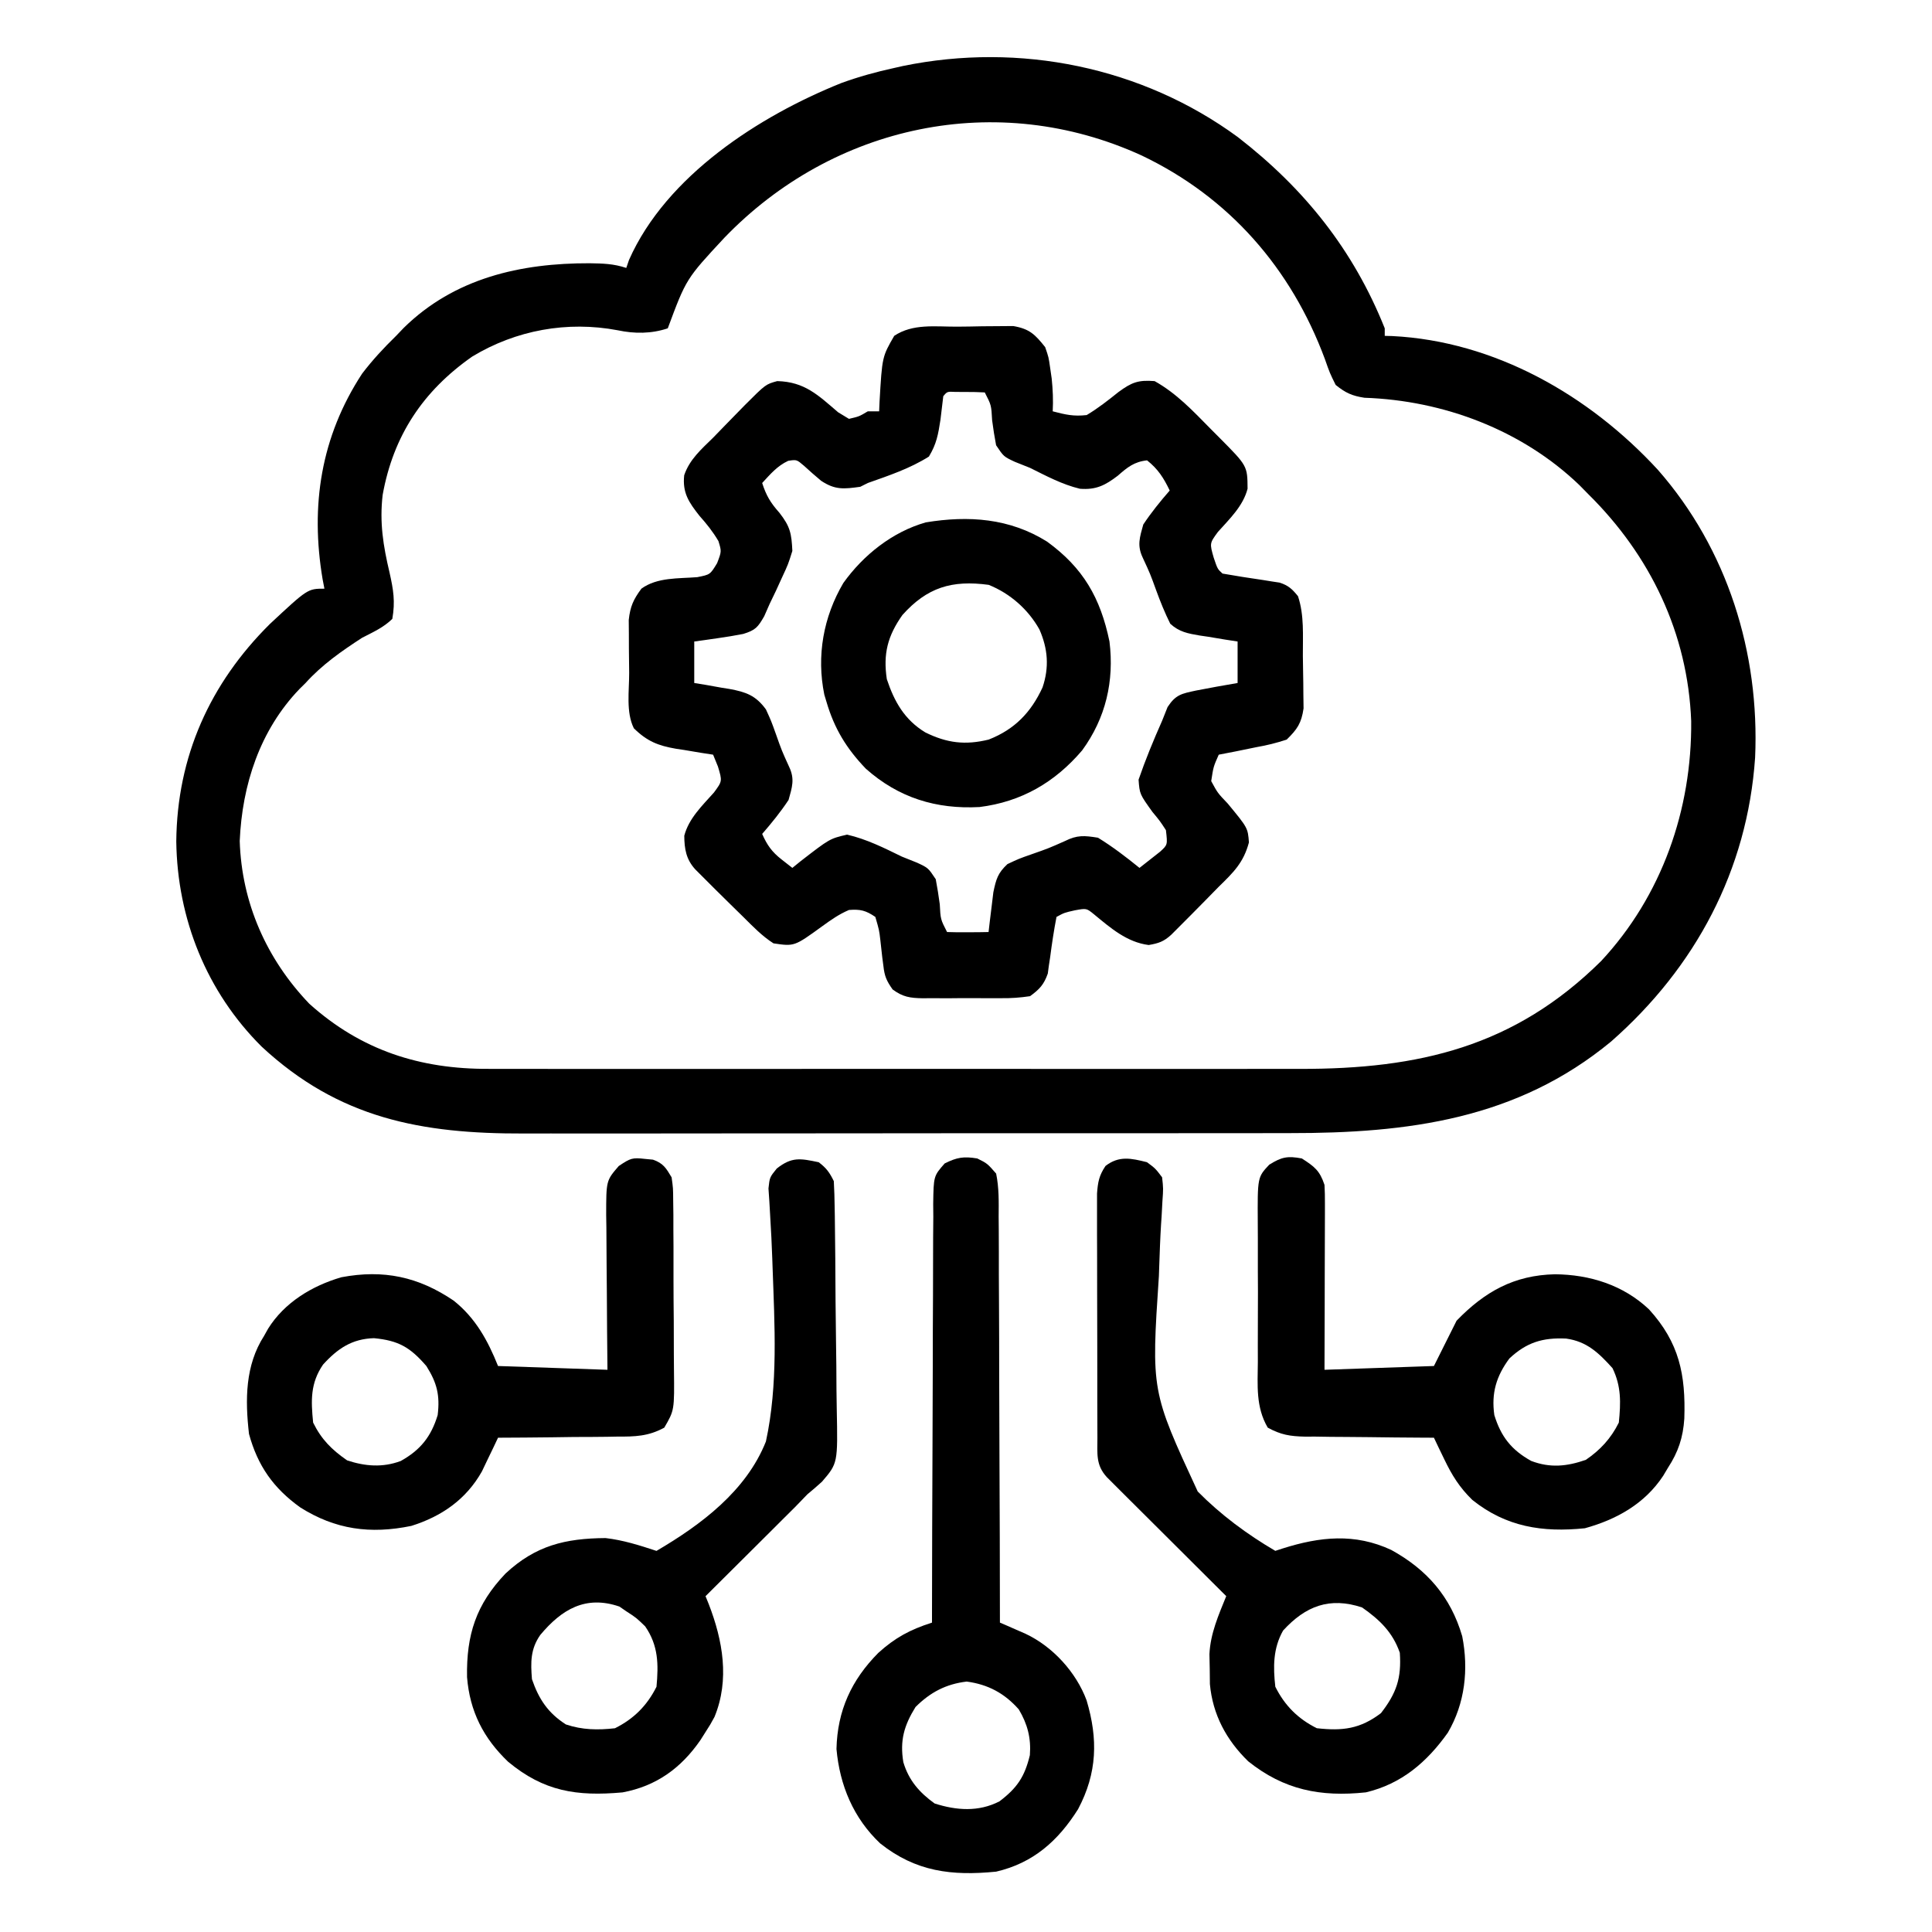<svg xmlns="http://www.w3.org/2000/svg" width="50" height="50" viewBox="0 0 50 50" fill="none"><path d="M32.034 3.547C33.755 4.879 35.026 6.466 35.837 8.497C35.837 8.561 35.837 8.626 35.837 8.692C35.933 8.694 35.933 8.694 36.032 8.697C38.687 8.83 41.13 10.23 42.906 12.159C44.709 14.213 45.542 16.9 45.422 19.607C45.223 22.52 43.877 25.037 41.696 26.954C39.256 28.971 36.432 29.328 33.374 29.325C33.138 29.325 32.902 29.326 32.666 29.326C32.094 29.327 31.522 29.328 30.95 29.327C30.484 29.327 30.019 29.327 29.554 29.328C29.487 29.328 29.421 29.328 29.352 29.328C29.217 29.328 29.081 29.328 28.946 29.328C27.681 29.329 26.416 29.329 25.151 29.328C23.998 29.328 22.844 29.329 21.69 29.331C20.501 29.333 19.312 29.334 18.124 29.333C17.458 29.333 16.792 29.333 16.126 29.335C15.5 29.336 14.874 29.336 14.247 29.334C14.019 29.334 13.79 29.334 13.561 29.335C10.909 29.344 8.774 28.948 6.772 27.087C5.349 25.672 4.589 23.783 4.562 21.778C4.582 19.58 5.432 17.69 6.982 16.151C7.964 15.235 7.964 15.235 8.396 15.235C8.38 15.155 8.365 15.074 8.349 14.991C8.028 13.085 8.304 11.302 9.372 9.669C9.642 9.315 9.933 9.002 10.251 8.692C10.316 8.624 10.38 8.557 10.447 8.487C11.761 7.195 13.476 6.808 15.259 6.813C15.606 6.819 15.877 6.824 16.208 6.934C16.231 6.866 16.255 6.798 16.279 6.727C17.244 4.547 19.656 2.998 21.774 2.149C22.222 1.986 22.676 1.86 23.142 1.759C23.256 1.733 23.256 1.733 23.372 1.707C26.386 1.089 29.555 1.73 32.034 3.547ZM18.747 6.153C17.758 7.216 17.758 7.216 17.282 8.497C16.857 8.639 16.422 8.64 15.985 8.547C14.682 8.301 13.356 8.542 12.222 9.227C10.949 10.117 10.178 11.276 9.903 12.809C9.82 13.524 9.917 14.125 10.082 14.821C10.181 15.262 10.232 15.568 10.153 16.017C9.925 16.24 9.654 16.36 9.372 16.505C8.838 16.852 8.335 17.202 7.907 17.677C7.83 17.754 7.83 17.754 7.75 17.832C6.726 18.899 6.267 20.309 6.204 21.766C6.254 23.368 6.9 24.824 8.005 25.977C9.347 27.183 10.873 27.671 12.65 27.662C12.797 27.663 12.797 27.663 12.947 27.663C13.273 27.664 13.598 27.663 13.924 27.663C14.158 27.663 14.393 27.663 14.628 27.664C15.197 27.665 15.766 27.665 16.335 27.664C16.799 27.664 17.262 27.663 17.725 27.664C17.824 27.664 17.824 27.664 17.925 27.664C18.06 27.664 18.194 27.664 18.329 27.664C19.587 27.665 20.845 27.664 22.103 27.663C23.18 27.662 24.257 27.662 25.334 27.663C26.587 27.664 27.84 27.665 29.094 27.664C29.227 27.664 29.361 27.664 29.495 27.664C29.561 27.664 29.627 27.664 29.695 27.664C30.157 27.663 30.619 27.664 31.081 27.664C31.704 27.665 32.327 27.664 32.95 27.663C33.178 27.663 33.406 27.663 33.634 27.663C36.723 27.669 39.195 27.091 41.437 24.872C43.01 23.184 43.788 20.951 43.768 18.663C43.681 16.39 42.708 14.373 41.11 12.794C40.993 12.675 40.993 12.675 40.873 12.553C39.387 11.126 37.354 10.363 35.312 10.294C34.99 10.245 34.821 10.167 34.567 9.962C34.416 9.657 34.416 9.657 34.287 9.29C33.417 6.949 31.813 5.104 29.544 4.023C25.805 2.313 21.566 3.226 18.747 6.153Z" fill="black"></path><path d="M24.766 8.454C24.985 8.453 25.203 8.449 25.421 8.444C25.561 8.443 25.7 8.442 25.84 8.441C25.966 8.44 26.093 8.439 26.223 8.438C26.645 8.511 26.786 8.654 27.049 8.984C27.139 9.246 27.139 9.246 27.177 9.515C27.191 9.608 27.204 9.702 27.218 9.798C27.247 10.082 27.26 10.359 27.244 10.645C27.579 10.732 27.785 10.78 28.123 10.742C28.419 10.565 28.677 10.361 28.946 10.146C29.289 9.894 29.458 9.83 29.881 9.863C30.448 10.179 30.875 10.636 31.328 11.096C31.403 11.172 31.479 11.248 31.557 11.326C32.283 12.057 32.283 12.057 32.287 12.648C32.172 13.096 31.822 13.428 31.519 13.767C31.304 14.06 31.304 14.06 31.411 14.434C31.51 14.727 31.51 14.727 31.639 14.844C31.988 14.905 32.337 14.961 32.688 15.011C32.798 15.029 32.798 15.029 32.911 15.047C33.012 15.063 33.012 15.063 33.115 15.078C33.343 15.151 33.442 15.244 33.592 15.43C33.757 15.925 33.715 16.451 33.718 16.97C33.72 17.106 33.722 17.243 33.724 17.38C33.729 17.578 33.73 17.776 33.731 17.974C33.733 18.151 33.733 18.151 33.736 18.333C33.681 18.715 33.574 18.873 33.299 19.141C33.029 19.229 32.794 19.288 32.518 19.336C32.339 19.372 32.16 19.409 31.981 19.446C31.834 19.474 31.688 19.503 31.541 19.531C31.403 19.842 31.403 19.842 31.346 20.215C31.513 20.523 31.513 20.523 31.773 20.795C32.294 21.426 32.294 21.426 32.322 21.802C32.183 22.325 31.923 22.576 31.541 22.949C31.427 23.066 31.312 23.182 31.198 23.299C30.956 23.545 30.713 23.791 30.468 24.035C30.416 24.087 30.364 24.139 30.311 24.192C30.119 24.367 29.986 24.413 29.728 24.457C29.163 24.385 28.743 24.017 28.311 23.661C28.118 23.504 28.118 23.504 27.818 23.559C27.545 23.62 27.545 23.62 27.342 23.73C27.275 24.077 27.223 24.421 27.178 24.771C27.167 24.844 27.156 24.917 27.144 24.993C27.131 25.093 27.131 25.093 27.117 25.195C27.017 25.481 26.903 25.602 26.658 25.781C26.395 25.82 26.171 25.836 25.908 25.833C25.835 25.833 25.763 25.834 25.689 25.834C25.537 25.834 25.384 25.834 25.232 25.832C24.999 25.83 24.766 25.832 24.534 25.835C24.385 25.834 24.237 25.834 24.089 25.833C24.019 25.834 23.95 25.835 23.878 25.835C23.552 25.829 23.367 25.803 23.101 25.607C22.944 25.385 22.891 25.264 22.862 24.996C22.853 24.923 22.843 24.851 22.833 24.776C22.816 24.623 22.799 24.471 22.782 24.319C22.753 24.072 22.753 24.072 22.654 23.73C22.406 23.562 22.268 23.527 21.972 23.55C21.712 23.66 21.503 23.809 21.275 23.974C20.558 24.494 20.558 24.494 20.018 24.414C19.722 24.225 19.485 23.977 19.236 23.73C19.12 23.616 19.003 23.502 18.886 23.387C18.64 23.145 18.394 22.902 18.151 22.657C18.073 22.579 18.073 22.579 17.994 22.5C17.758 22.241 17.712 21.976 17.709 21.629C17.825 21.181 18.175 20.849 18.477 20.51C18.694 20.216 18.694 20.216 18.58 19.837C18.539 19.736 18.497 19.635 18.455 19.531C18.348 19.515 18.241 19.498 18.131 19.481C17.989 19.457 17.846 19.433 17.704 19.409C17.634 19.398 17.564 19.388 17.491 19.377C17.032 19.297 16.747 19.185 16.404 18.848C16.196 18.43 16.285 17.876 16.283 17.413C16.282 17.207 16.279 17.003 16.276 16.797C16.276 16.666 16.275 16.535 16.275 16.404C16.274 16.285 16.273 16.166 16.272 16.044C16.31 15.695 16.392 15.514 16.6 15.234C17.011 14.937 17.555 14.976 18.044 14.937C18.379 14.871 18.379 14.871 18.559 14.574C18.675 14.27 18.675 14.27 18.593 14.003C18.449 13.759 18.29 13.56 18.101 13.348C17.826 12.999 17.658 12.751 17.707 12.299C17.846 11.889 18.152 11.625 18.455 11.328C18.56 11.22 18.665 11.112 18.77 11.003C18.882 10.888 18.995 10.772 19.108 10.657C19.163 10.601 19.217 10.545 19.274 10.487C19.816 9.945 19.816 9.945 20.115 9.863C20.826 9.881 21.172 10.226 21.691 10.67C21.783 10.726 21.876 10.782 21.971 10.84C22.234 10.779 22.234 10.779 22.459 10.645C22.556 10.645 22.652 10.645 22.752 10.645C22.756 10.561 22.759 10.477 22.763 10.391C22.83 9.233 22.83 9.233 23.143 8.691C23.625 8.37 24.201 8.456 24.766 8.454ZM24.412 10.254C24.386 10.457 24.362 10.661 24.339 10.864C24.28 11.243 24.239 11.487 24.04 11.816C23.546 12.127 23.007 12.306 22.459 12.5C22.363 12.548 22.363 12.548 22.264 12.598C21.84 12.657 21.611 12.683 21.25 12.442C21.099 12.316 20.951 12.187 20.807 12.054C20.617 11.892 20.617 11.892 20.399 11.926C20.115 12.057 19.935 12.273 19.725 12.5C19.83 12.826 19.939 13.009 20.17 13.269C20.451 13.628 20.485 13.807 20.506 14.258C20.398 14.603 20.398 14.603 20.238 14.947C20.16 15.118 20.16 15.118 20.08 15.293C20.027 15.402 19.975 15.512 19.92 15.625C19.85 15.785 19.85 15.785 19.778 15.948C19.612 16.237 19.549 16.309 19.236 16.406C19.018 16.449 18.798 16.485 18.577 16.516C18.463 16.532 18.349 16.549 18.231 16.566C18.144 16.578 18.057 16.589 17.967 16.602C17.967 16.956 17.967 17.311 17.967 17.676C18.068 17.692 18.169 17.709 18.274 17.726C18.407 17.75 18.541 17.774 18.675 17.798C18.742 17.808 18.808 17.819 18.877 17.83C19.312 17.91 19.559 18 19.822 18.359C19.96 18.661 19.96 18.661 20.079 18.994C20.232 19.427 20.232 19.427 20.422 19.844C20.573 20.161 20.501 20.371 20.408 20.703C20.201 21.015 19.97 21.3 19.725 21.582C19.852 21.871 19.977 22.047 20.225 22.241C20.318 22.314 20.411 22.386 20.506 22.461C20.576 22.404 20.645 22.348 20.717 22.29C21.472 21.705 21.472 21.705 21.922 21.6C22.43 21.718 22.872 21.94 23.338 22.168C23.47 22.222 23.602 22.275 23.735 22.327C24.022 22.461 24.022 22.461 24.217 22.754C24.258 22.968 24.292 23.184 24.321 23.401C24.341 23.792 24.341 23.792 24.51 24.121C24.691 24.128 24.872 24.129 25.053 24.127C25.152 24.126 25.251 24.125 25.353 24.125C25.429 24.123 25.505 24.122 25.584 24.121C25.6 23.98 25.6 23.98 25.617 23.836C25.632 23.712 25.648 23.589 25.663 23.462C25.686 23.278 25.686 23.278 25.708 23.091C25.78 22.75 25.821 22.599 26.072 22.363C26.365 22.225 26.365 22.225 26.701 22.107C27.137 21.954 27.137 21.954 27.559 21.767C27.877 21.607 28.062 21.623 28.416 21.68C28.796 21.914 29.144 22.18 29.49 22.461C29.605 22.373 29.719 22.283 29.832 22.192C29.896 22.142 29.959 22.093 30.024 22.041C30.218 21.864 30.218 21.864 30.174 21.484C30.021 21.249 30.021 21.249 29.826 21.014C29.494 20.551 29.494 20.551 29.466 20.178C29.645 19.658 29.853 19.155 30.076 18.652C30.123 18.535 30.169 18.419 30.217 18.298C30.429 17.975 30.578 17.952 30.955 17.871C31.313 17.801 31.67 17.737 32.029 17.676C32.029 17.321 32.029 16.967 32.029 16.602C31.92 16.585 31.811 16.568 31.698 16.551C31.554 16.527 31.41 16.503 31.267 16.479C31.195 16.469 31.122 16.458 31.048 16.447C30.743 16.395 30.517 16.355 30.286 16.142C30.146 15.861 30.032 15.578 29.924 15.283C29.767 14.85 29.767 14.85 29.574 14.433C29.423 14.116 29.496 13.906 29.588 13.574C29.795 13.263 30.026 12.977 30.272 12.695C30.117 12.371 29.971 12.14 29.686 11.914C29.352 11.95 29.176 12.094 28.929 12.311C28.608 12.556 28.369 12.683 27.948 12.649C27.489 12.539 27.079 12.318 26.658 12.109C26.526 12.055 26.394 12.002 26.262 11.951C25.975 11.816 25.975 11.816 25.779 11.523C25.738 11.309 25.704 11.093 25.676 10.876C25.655 10.485 25.655 10.485 25.486 10.156C25.324 10.147 25.161 10.143 24.998 10.144C24.91 10.144 24.821 10.143 24.73 10.143C24.513 10.132 24.513 10.132 24.412 10.254Z" fill="black"></path><path d="M29.684 30.078C29.901 30.239 29.901 30.239 30.075 30.468C30.107 30.756 30.107 30.756 30.083 31.095C30.076 31.223 30.069 31.351 30.062 31.483C30.057 31.551 30.053 31.619 30.048 31.689C30.025 32.056 30.013 32.423 30 32.791C29.996 32.906 29.996 32.906 29.992 33.023C29.794 36.002 29.794 36.002 30.997 38.6C31.594 39.204 32.274 39.708 33.005 40.136C33.068 40.116 33.131 40.095 33.196 40.074C34.16 39.769 35.063 39.673 36.005 40.112C36.927 40.619 37.543 41.322 37.842 42.346C38.011 43.203 37.915 44.083 37.469 44.843C36.928 45.604 36.271 46.168 35.349 46.386C34.174 46.51 33.231 46.324 32.304 45.583C31.737 45.032 31.384 44.373 31.312 43.584C31.311 43.455 31.309 43.327 31.308 43.194C31.305 43.067 31.302 42.94 31.3 42.809C31.325 42.276 31.536 41.797 31.735 41.308C31.695 41.268 31.655 41.228 31.613 41.187C31.197 40.773 30.78 40.357 30.364 39.942C30.208 39.787 30.052 39.632 29.897 39.477C29.673 39.255 29.45 39.032 29.227 38.81C29.122 38.705 29.122 38.705 29.015 38.599C28.918 38.502 28.918 38.502 28.82 38.404C28.762 38.347 28.705 38.29 28.647 38.231C28.354 37.913 28.402 37.622 28.401 37.202C28.4 37.131 28.4 37.06 28.4 36.987C28.399 36.752 28.399 36.518 28.398 36.283C28.398 36.12 28.398 35.957 28.398 35.794C28.397 35.452 28.397 35.11 28.397 34.768C28.397 34.33 28.395 33.891 28.394 33.453C28.393 33.116 28.392 32.779 28.393 32.443C28.392 32.281 28.392 32.119 28.391 31.958C28.39 31.732 28.391 31.506 28.391 31.28C28.391 31.151 28.391 31.022 28.391 30.89C28.413 30.588 28.444 30.424 28.61 30.175C28.959 29.904 29.274 29.975 29.684 30.078ZM33.206 42.199C32.946 42.659 32.947 43.138 33.005 43.652C33.248 44.139 33.59 44.482 34.079 44.726C34.747 44.801 35.201 44.745 35.739 44.336C36.143 43.815 36.272 43.431 36.227 42.773C36.043 42.242 35.703 41.917 35.251 41.601C34.413 41.322 33.787 41.563 33.206 42.199Z" fill="black"></path><path d="M21.189 30.079C21.39 30.233 21.467 30.341 21.579 30.567C21.592 30.794 21.598 31.022 21.601 31.249C21.603 31.354 21.603 31.354 21.605 31.462C21.616 32.197 21.62 32.933 21.624 33.668C21.627 34.017 21.631 34.365 21.636 34.714C21.643 35.135 21.647 35.556 21.648 35.978C21.649 36.138 21.651 36.298 21.655 36.458C21.683 37.868 21.683 37.868 21.273 38.346C21.15 38.458 21.024 38.567 20.896 38.672C20.788 38.782 20.682 38.892 20.576 39.003C20.468 39.111 20.36 39.218 20.252 39.325C20.195 39.383 20.137 39.44 20.078 39.499C19.897 39.68 19.716 39.86 19.535 40.04C19.411 40.163 19.287 40.286 19.163 40.41C18.862 40.71 18.561 41.01 18.259 41.309C18.287 41.377 18.314 41.446 18.343 41.516C18.705 42.452 18.888 43.47 18.491 44.434C18.382 44.634 18.382 44.634 18.259 44.825C18.215 44.894 18.172 44.963 18.127 45.034C17.625 45.76 16.986 46.224 16.111 46.387C14.921 46.494 14.074 46.361 13.15 45.594C12.51 44.983 12.158 44.288 12.087 43.404C12.068 42.311 12.32 41.522 13.083 40.723C13.859 39.999 14.627 39.813 15.671 39.805C16.13 39.858 16.552 39.993 16.99 40.137C18.145 39.46 19.314 38.585 19.822 37.305C20.141 35.835 20.046 34.285 19.994 32.791C19.99 32.678 19.99 32.678 19.986 32.563C19.973 32.203 19.956 31.843 19.933 31.483C19.925 31.356 19.918 31.228 19.911 31.096C19.903 30.984 19.896 30.872 19.888 30.757C19.919 30.469 19.919 30.469 20.103 30.241C20.492 29.936 20.707 29.977 21.189 30.079ZM13.982 42.313C13.726 42.679 13.732 43.025 13.767 43.458C13.944 43.972 14.181 44.331 14.646 44.629C15.071 44.771 15.471 44.777 15.915 44.727C16.402 44.484 16.745 44.142 16.99 43.653C17.044 43.071 17.039 42.586 16.697 42.09C16.466 41.867 16.466 41.867 16.208 41.7C16.121 41.639 16.121 41.639 16.031 41.578C15.154 41.277 14.534 41.652 13.982 42.313Z" fill="black"></path><path d="M25.292 29.981C25.551 30.11 25.551 30.11 25.78 30.372C25.856 30.741 25.848 31.107 25.845 31.483C25.846 31.596 25.847 31.71 25.848 31.826C25.851 32.202 25.85 32.577 25.85 32.952C25.851 33.212 25.852 33.472 25.854 33.732C25.858 34.347 25.859 34.961 25.859 35.576C25.86 36.276 25.863 36.975 25.866 37.675C25.873 39.114 25.877 40.554 25.878 41.993C25.939 42.019 26 42.045 26.062 42.072C26.141 42.107 26.221 42.142 26.303 42.178C26.381 42.212 26.46 42.247 26.541 42.282C27.246 42.614 27.851 43.277 28.121 44.005C28.419 45.005 28.398 45.883 27.901 46.82C27.386 47.639 26.74 48.216 25.78 48.438C24.634 48.552 23.701 48.441 22.778 47.706C22.085 47.051 21.732 46.201 21.648 45.264C21.671 44.269 22.036 43.477 22.73 42.777C23.167 42.381 23.555 42.174 24.12 41.993C24.12 41.904 24.12 41.904 24.12 41.812C24.122 40.364 24.126 38.916 24.133 37.468C24.137 36.767 24.139 36.067 24.14 35.366C24.14 34.756 24.142 34.145 24.146 33.535C24.148 33.212 24.149 32.889 24.148 32.565C24.148 32.204 24.15 31.844 24.154 31.483C24.153 31.376 24.152 31.268 24.151 31.158C24.162 30.436 24.162 30.436 24.448 30.11C24.766 29.951 24.941 29.923 25.292 29.981ZM23.693 44.178C23.399 44.654 23.285 45.04 23.378 45.604C23.518 46.076 23.794 46.39 24.188 46.674C24.752 46.855 25.326 46.897 25.866 46.619C26.324 46.271 26.518 45.983 26.653 45.423C26.687 44.982 26.592 44.619 26.366 44.239C25.996 43.82 25.568 43.592 25.018 43.519C24.482 43.582 24.073 43.798 23.693 44.178Z" fill="black"></path><path d="M16.698 29.993C16.764 30 16.831 30.006 16.899 30.012C17.166 30.106 17.237 30.228 17.381 30.469C17.42 30.747 17.42 30.747 17.422 31.071C17.425 31.253 17.425 31.253 17.427 31.439C17.427 31.572 17.427 31.704 17.427 31.836C17.428 31.972 17.429 32.109 17.43 32.245C17.431 32.53 17.431 32.815 17.43 33.101C17.43 33.466 17.433 33.83 17.437 34.195C17.439 34.477 17.44 34.758 17.439 35.039C17.439 35.174 17.44 35.308 17.442 35.443C17.454 36.497 17.454 36.497 17.191 36.948C16.777 37.173 16.435 37.181 15.97 37.179C15.882 37.181 15.793 37.182 15.702 37.184C15.422 37.188 15.141 37.189 14.861 37.189C14.67 37.192 14.479 37.194 14.289 37.197C13.822 37.203 13.356 37.206 12.889 37.208C12.852 37.287 12.814 37.367 12.775 37.449C12.725 37.553 12.674 37.658 12.622 37.766C12.572 37.87 12.523 37.974 12.472 38.08C12.065 38.804 11.43 39.244 10.646 39.49C9.587 39.709 8.678 39.586 7.768 39.01C7.074 38.511 6.67 37.936 6.444 37.11C6.343 36.227 6.343 35.336 6.835 34.571C6.886 34.48 6.886 34.48 6.938 34.387C7.36 33.709 8.078 33.275 8.835 33.055C9.928 32.849 10.83 33.043 11.742 33.661C12.307 34.112 12.624 34.69 12.889 35.352C13.824 35.384 14.758 35.417 15.721 35.45C15.718 35.11 15.714 34.77 15.711 34.42C15.709 34.091 15.707 33.762 15.705 33.432C15.704 33.203 15.702 32.975 15.699 32.746C15.696 32.417 15.694 32.088 15.693 31.759C15.691 31.657 15.69 31.555 15.688 31.45C15.688 30.553 15.688 30.553 16.014 30.176C16.319 29.973 16.36 29.954 16.698 29.993ZM8.36 35.316C8.031 35.797 8.046 36.244 8.104 36.817C8.318 37.252 8.586 37.519 8.983 37.794C9.45 37.949 9.904 37.985 10.372 37.81C10.881 37.526 11.158 37.179 11.327 36.622C11.389 36.107 11.309 35.789 11.034 35.352C10.615 34.867 10.314 34.693 9.679 34.632C9.113 34.648 8.74 34.897 8.36 35.316Z" fill="black"></path><path d="M33.692 29.981C34.018 30.191 34.155 30.294 34.278 30.665C34.287 30.822 34.29 30.98 34.289 31.137C34.289 31.233 34.289 31.329 34.289 31.427C34.289 31.53 34.288 31.634 34.288 31.74C34.288 31.846 34.288 31.951 34.287 32.06C34.287 32.399 34.286 32.737 34.284 33.075C34.284 33.305 34.283 33.534 34.283 33.763C34.282 34.325 34.28 34.887 34.278 35.45C35.213 35.417 36.147 35.385 37.11 35.352C37.304 34.965 37.497 34.579 37.696 34.18C38.426 33.426 39.185 33.002 40.241 32.978C41.146 32.986 42.009 33.256 42.677 33.887C43.46 34.748 43.627 35.576 43.59 36.712C43.558 37.203 43.434 37.577 43.165 37.989C43.125 38.056 43.084 38.124 43.043 38.194C42.567 38.916 41.839 39.324 41.017 39.551C39.92 39.664 38.977 39.517 38.105 38.819C37.774 38.498 37.577 38.181 37.378 37.766C37.327 37.661 37.276 37.556 37.224 37.448C37.168 37.329 37.168 37.329 37.11 37.208C36.992 37.207 36.873 37.207 36.75 37.206C36.309 37.204 35.868 37.199 35.426 37.193C35.236 37.19 35.045 37.189 34.854 37.188C34.579 37.188 34.305 37.184 34.03 37.179C33.945 37.179 33.86 37.18 33.772 37.18C33.387 37.171 33.15 37.134 32.809 36.947C32.496 36.413 32.548 35.851 32.553 35.245C32.553 35.109 32.552 34.973 32.552 34.837C32.551 34.552 32.552 34.268 32.554 33.983C32.557 33.619 32.556 33.255 32.553 32.891C32.551 32.61 32.551 32.329 32.553 32.048C32.553 31.914 32.553 31.779 32.551 31.645C32.544 30.466 32.544 30.466 32.848 30.142C33.168 29.942 33.322 29.911 33.692 29.981ZM39.063 35.157C38.725 35.613 38.592 36.053 38.673 36.621C38.843 37.178 39.117 37.527 39.628 37.809C40.12 37.996 40.551 37.951 41.041 37.781C41.415 37.526 41.691 37.227 41.895 36.817C41.947 36.304 41.96 35.875 41.731 35.407C41.377 35.015 41.069 34.716 40.53 34.642C39.926 34.614 39.51 34.739 39.063 35.157Z" fill="black"></path><path d="M27.098 14.017C28.032 14.696 28.479 15.471 28.713 16.601C28.84 17.625 28.617 18.584 28.005 19.421C27.301 20.247 26.434 20.751 25.35 20.886C24.229 20.947 23.255 20.647 22.409 19.895C21.907 19.372 21.593 18.858 21.389 18.163C21.37 18.102 21.352 18.04 21.333 17.977C21.128 16.972 21.309 15.965 21.826 15.087C22.343 14.364 23.096 13.764 23.96 13.519C25.068 13.337 26.131 13.411 27.098 14.017ZM23.354 15.917C22.972 16.457 22.852 16.922 22.951 17.577C23.146 18.163 23.411 18.629 23.946 18.954C24.509 19.233 24.986 19.288 25.588 19.14C26.259 18.877 26.683 18.437 26.981 17.79C27.157 17.269 27.12 16.79 26.9 16.29C26.608 15.769 26.143 15.36 25.588 15.136C24.633 15.007 23.993 15.202 23.354 15.917Z" fill="black"></path></svg>